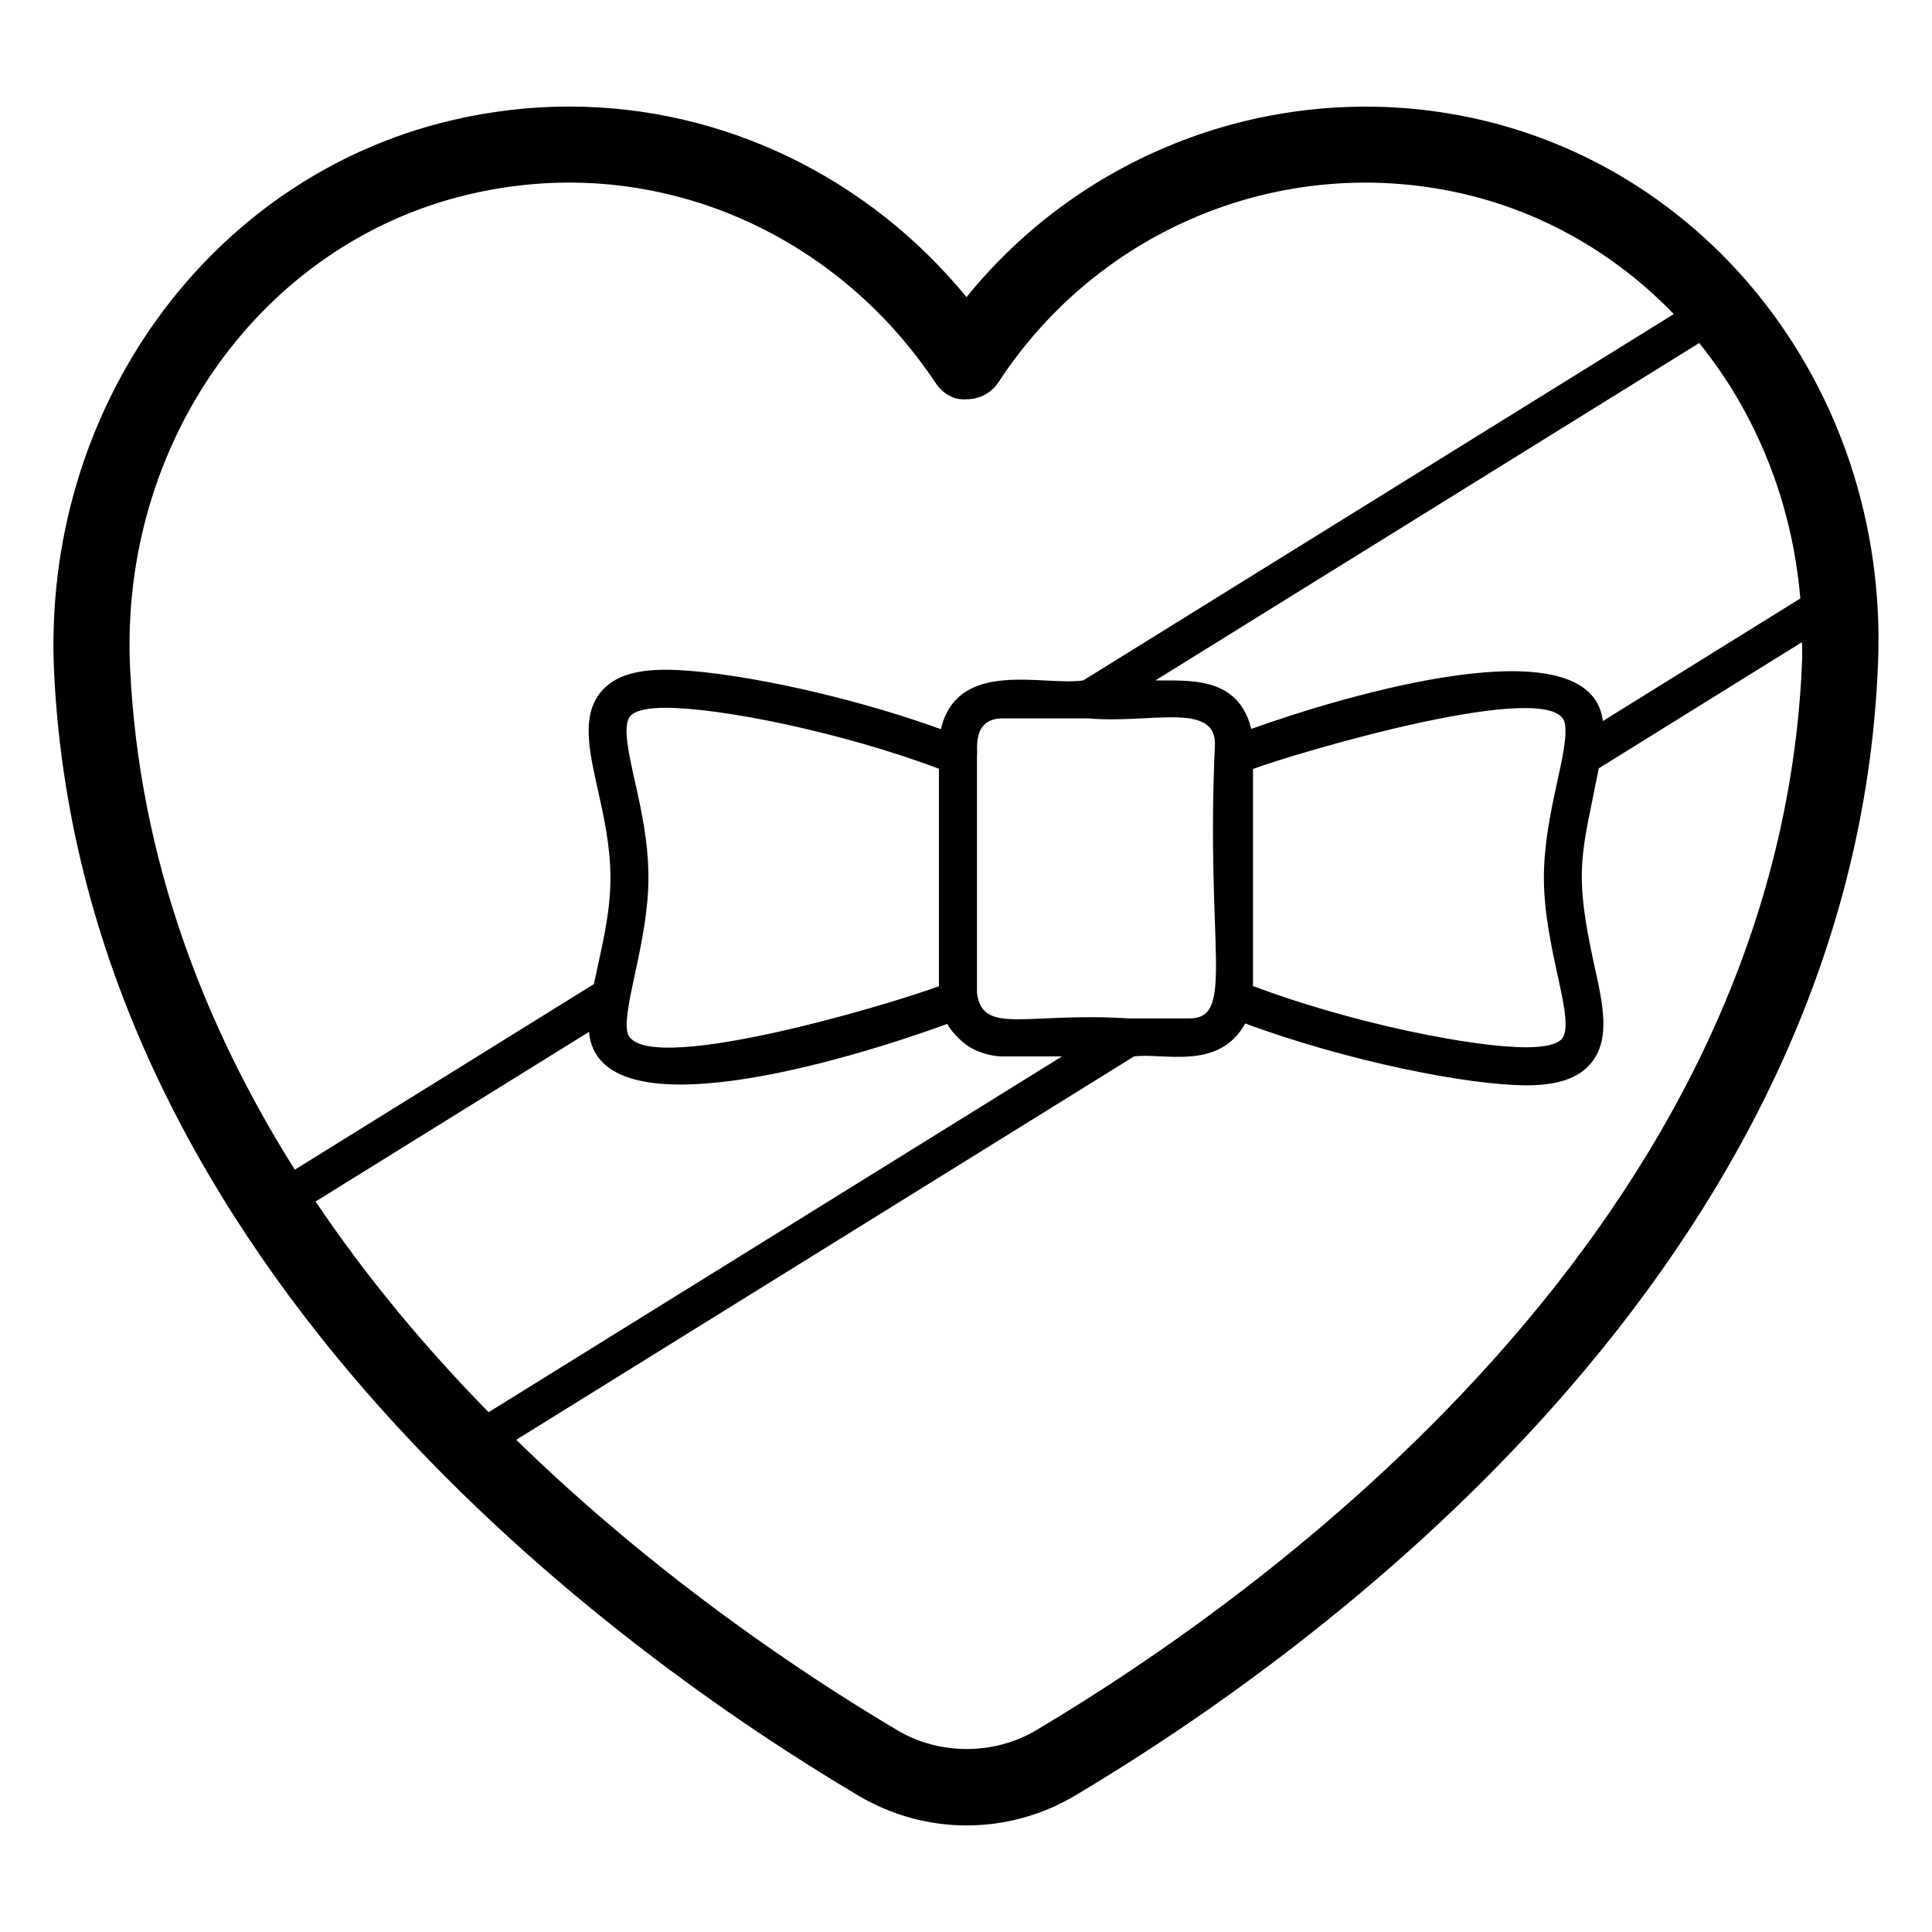 <?xml version="1.0" encoding="UTF-8"?>
<!-- Uploaded to: ICON Repo, www.svgrepo.com, Generator: ICON Repo Mixer Tools -->
<svg fill="#000000" width="800px" height="800px" version="1.1" viewBox="144 144 512 512" xmlns="http://www.w3.org/2000/svg">
 <path d="m524.47 173.54c-47.527-6.562-94.633 12.496-124.33 49.195-26.137-31.852-64.57-50.5-105.3-50.5-10.363 0-20.832 1.219-31.113 3.637-64.414 15.125-108.73 76.664-105.39 146.33 7.676 159.14 151.66 261.2 213.2 297.69 8.68 5.144 18.578 7.867 28.645 7.867 10.086 0 20.016-2.734 28.715-7.906 61.992-36.852 206.84-139.91 212.82-300.59 2.742-73.438-47.668-136.08-117.26-145.72zm-345.99 147.69c-2.883-59.961 34.914-112.84 89.859-125.74 8.777-2.062 17.691-3.106 26.508-3.106 38.621 0 74.883 19.789 96.984 52.938 1.879 2.824 4.695 4.801 8.434 4.488 3.383-0.016 6.535-1.73 8.383-4.566 24.57-37.617 68.41-57.938 113.07-51.742 25.863 3.578 48.609 15.832 65.848 33.734l-156.47 97.07c-10.512 1.617-33.242-5.938-37.758 12.926-27.027-9.758-58.043-15.742-72.953-15.742-8.473 0-13.961 1.918-17.27 6.043-5.019 6.269-3.012 15.273-0.688 25.699 1.566 7.047 3.344 15.035 3.344 23.375 0 9.918-2.422 18.723-4.371 28.188l-79.27 49.184c-23.992-38.074-41.223-82.43-43.648-132.75zm280.75 92.66h-16.129c-27.254-1.727-38.672 4.582-40.195-6.75v-62.879c0.316-1.012-1.547-9.875 6.75-9.875h22.867c16.008 1.449 33.457-4.461 33.457 6.75-2.531 54.27 5.461 72.754-6.75 72.754zm-146.98-62.848c-1.684-7.566-3.277-14.711-1.281-17.207 1.18-1.461 4.516-2.269 9.406-2.269 14.633 0 46.582 6.438 72.453 16.152v57.637c-13.984 5.207-80.273 24.805-82.594 12.035-1.23-6.762 5.606-24.18 5.606-40.789 0.004-9.445-1.906-18.008-3.59-25.559zm-84.617 111.37 72.457-44.953c2.492 27.574 68.992 7.383 94.926-2.106 0.688 1.008 0.797 1.434 2.367 3.121 0.992 1.07 2.383 2.293 3.754 3.113 1.141 0.684 2.422 1.184 3.594 1.555 1.484 0.473 3.328 0.82 4.93 0.82h15.773l-151.95 94.289c-16.293-16.617-32.008-35.254-45.852-55.84zm393.96-143.91c-5.617 150.79-143.82 248.86-202.98 284.02-11.16 6.637-25.633 6.652-36.793 0.023-24.859-14.738-63.805-40.684-101.02-76.98l163.73-101.6c7.746-1.031 22.469 3.906 29.461-8.723 27.488 10.137 59.391 16.379 74.508 16.379 8.48 0 13.973-1.922 17.277-6.047 5.039-6.273 3.051-15.293 0.738-25.73-5.586-25.352-3.379-29.148 1.188-52.238l53.848-33.426c-0.004 1.445 0.086 2.867 0.035 4.324zm-63.656 100.76c-1.18 1.469-4.527 2.281-9.426 2.281-14.543 0-46.465-6.465-72.453-16.219v-57.535c11.707-4.363 80.109-24.59 82.625-12.164 1.422 7.012-5.539 23.723-5.539 40.98 0 18.977 8.578 37.953 4.793 42.656zm10.844-84.18c-3.188-26.199-68.359-6.816-93.195 2.094-3.473-14.496-17.547-12.645-25.379-12.867l144.1-89.402c15.051 18.613 24.629 42.074 26.797 67.691z"/>
</svg>